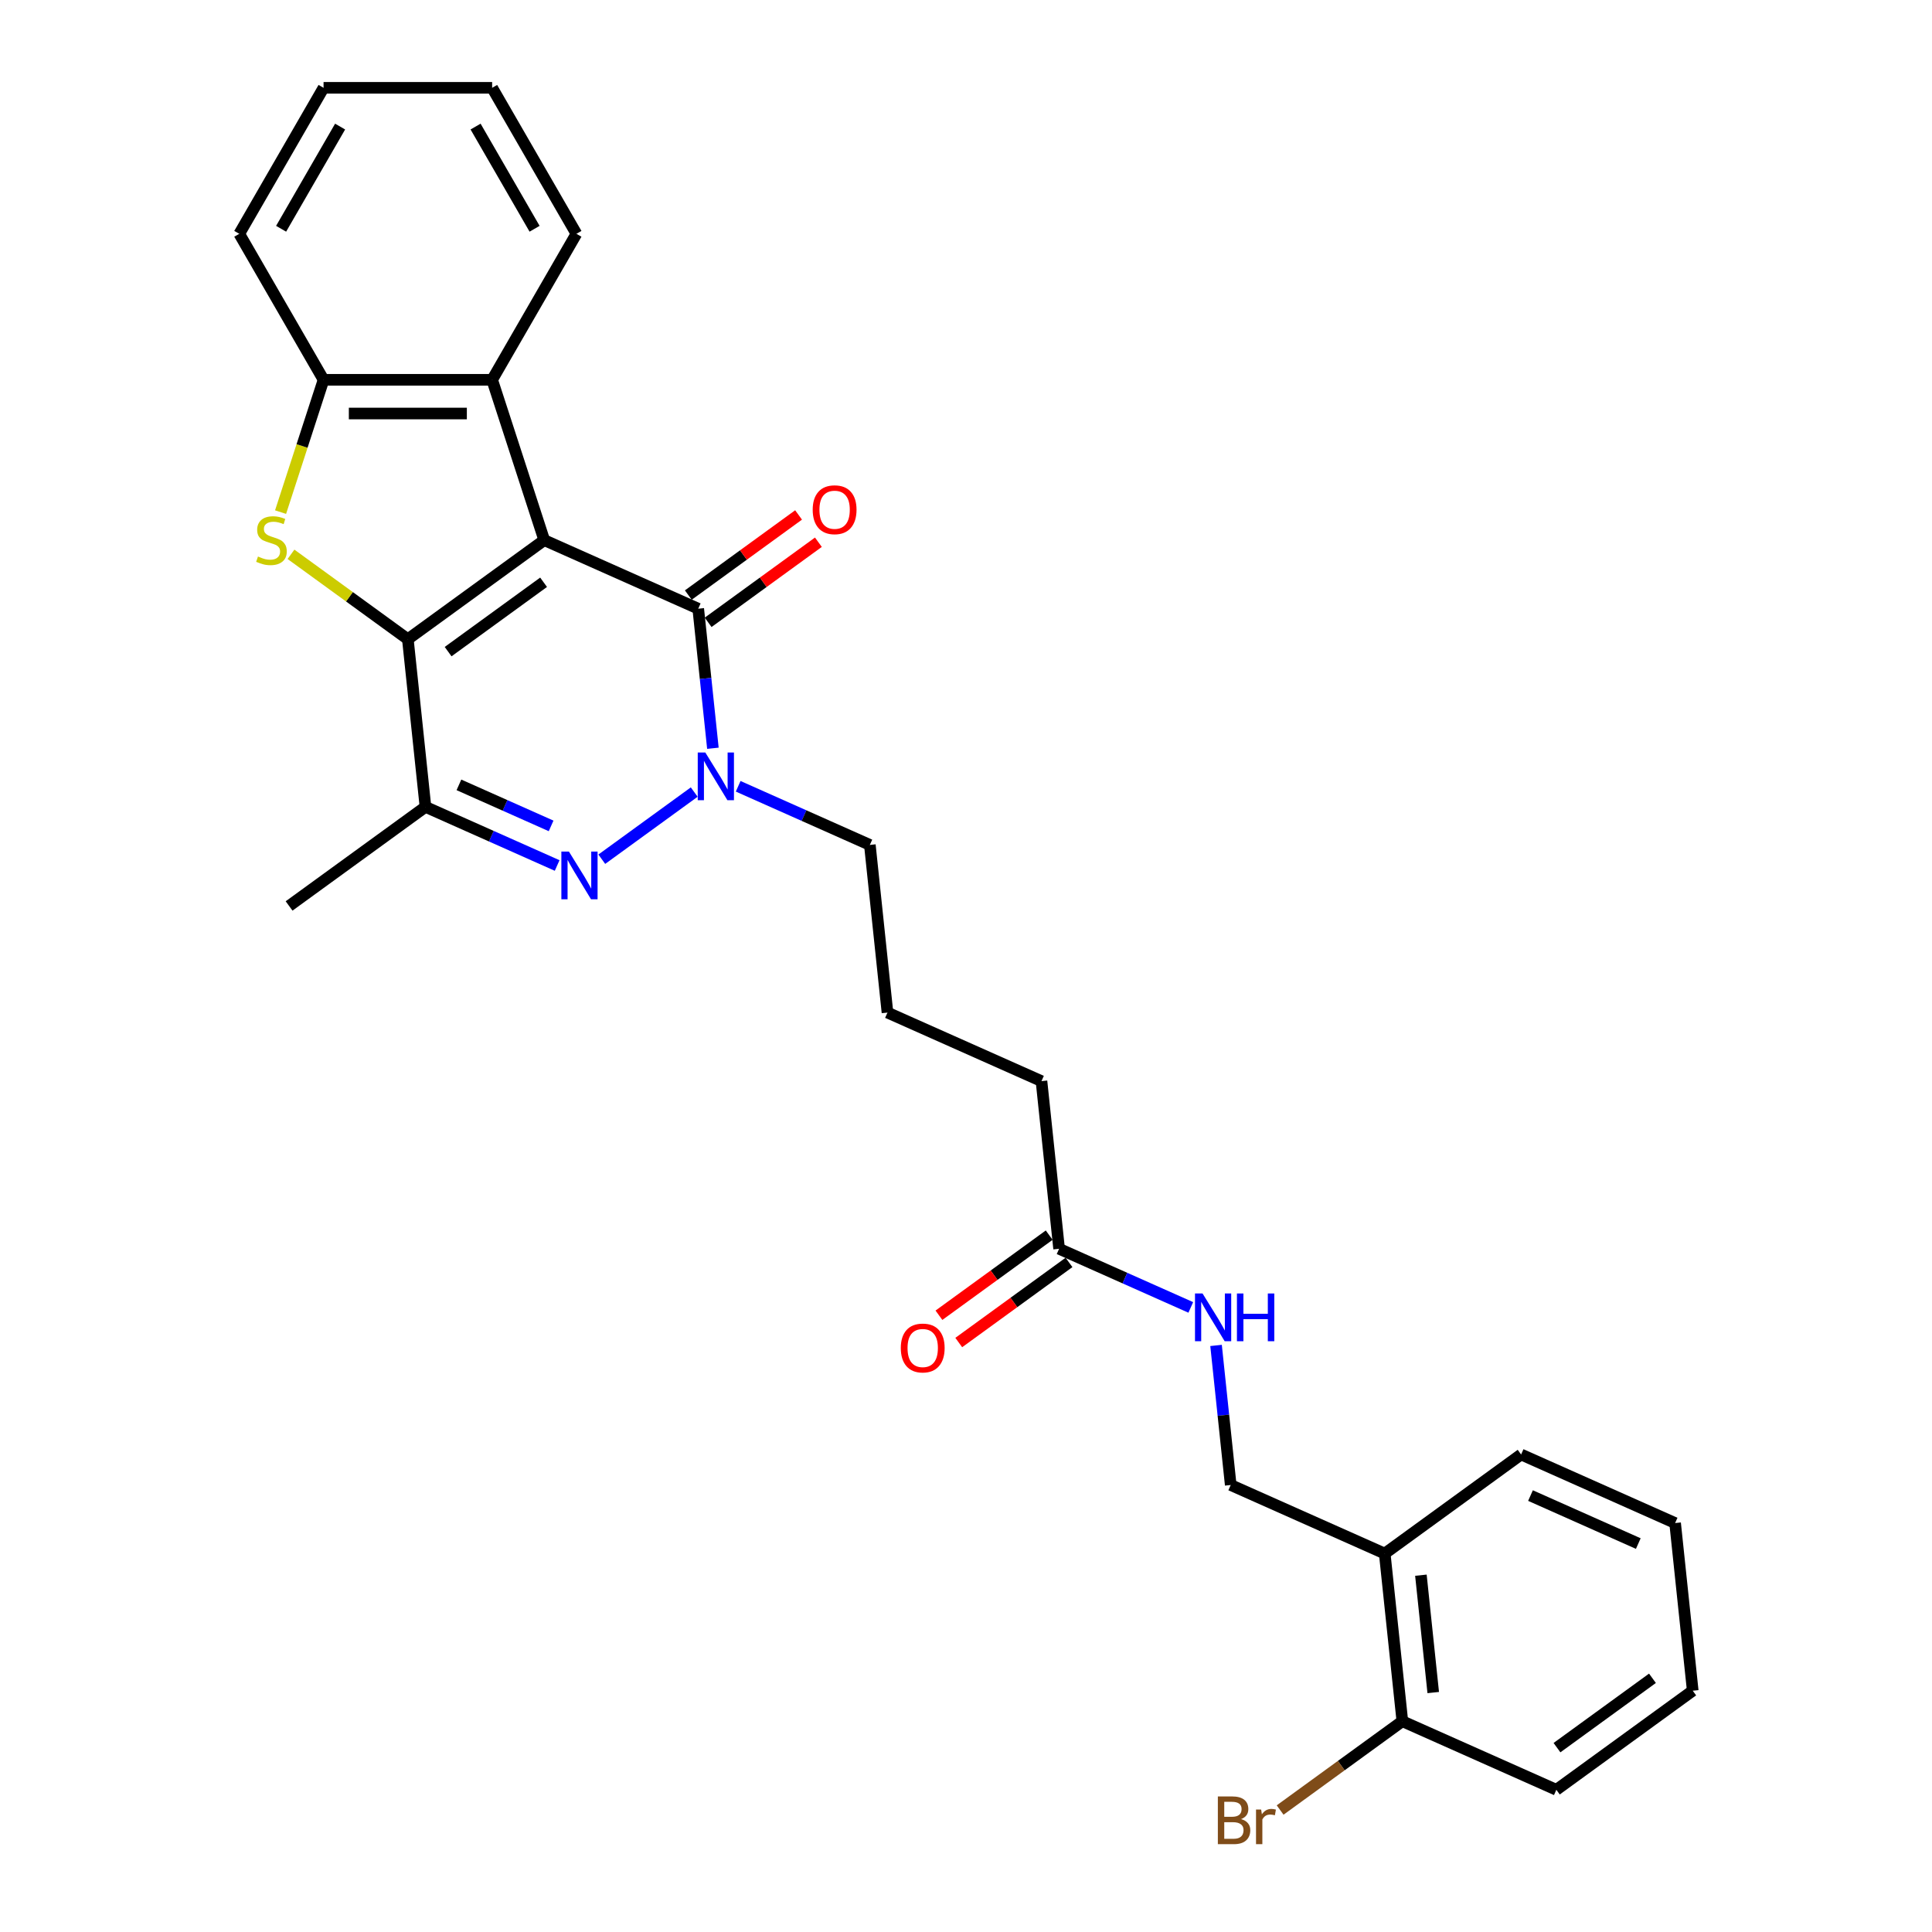 <?xml version='1.0' encoding='iso-8859-1'?>
<svg version='1.1' baseProfile='full'
              xmlns='http://www.w3.org/2000/svg'
                      xmlns:rdkit='http://www.rdkit.org/xml'
                      xmlns:xlink='http://www.w3.org/1999/xlink'
                  xml:space='preserve'
width='1000px' height='1000px' viewBox='0 0 1000 1000'>
<!-- END OF HEADER -->
<rect style='opacity:1.0;fill:#FFFFFF;stroke:none' width='1000' height='1000' x='0' y='0'> </rect>
<path class='bond-0' d='M 281.692,279.569 L 211.101,330.856' style='fill:none;fill-rule:evenodd;stroke:#000000;stroke-width:6px;stroke-linecap:butt;stroke-linejoin:miter;stroke-opacity:1' />
<path class='bond-0' d='M 281.361,301.38 L 231.947,337.281' style='fill:none;fill-rule:evenodd;stroke:#000000;stroke-width:6px;stroke-linecap:butt;stroke-linejoin:miter;stroke-opacity:1' />
<path class='bond-1' d='M 281.692,279.569 L 361.403,315.059' style='fill:none;fill-rule:evenodd;stroke:#000000;stroke-width:6px;stroke-linecap:butt;stroke-linejoin:miter;stroke-opacity:1' />
<path class='bond-6' d='M 281.692,279.569 L 254.728,196.585' style='fill:none;fill-rule:evenodd;stroke:#000000;stroke-width:6px;stroke-linecap:butt;stroke-linejoin:miter;stroke-opacity:1' />
<path class='bond-3' d='M 211.101,330.856 L 180.858,308.883' style='fill:none;fill-rule:evenodd;stroke:#000000;stroke-width:6px;stroke-linecap:butt;stroke-linejoin:miter;stroke-opacity:1' />
<path class='bond-3' d='M 180.858,308.883 L 150.614,286.91' style='fill:none;fill-rule:evenodd;stroke:#CCCC00;stroke-width:6px;stroke-linecap:butt;stroke-linejoin:miter;stroke-opacity:1' />
<path class='bond-5' d='M 211.101,330.856 L 220.222,417.633' style='fill:none;fill-rule:evenodd;stroke:#000000;stroke-width:6px;stroke-linecap:butt;stroke-linejoin:miter;stroke-opacity:1' />
<path class='bond-4' d='M 361.403,315.059 L 365.2,351.179' style='fill:none;fill-rule:evenodd;stroke:#000000;stroke-width:6px;stroke-linecap:butt;stroke-linejoin:miter;stroke-opacity:1' />
<path class='bond-4' d='M 365.2,351.179 L 368.996,387.299' style='fill:none;fill-rule:evenodd;stroke:#0000FF;stroke-width:6px;stroke-linecap:butt;stroke-linejoin:miter;stroke-opacity:1' />
<path class='bond-10' d='M 366.532,322.118 L 395.065,301.387' style='fill:none;fill-rule:evenodd;stroke:#000000;stroke-width:6px;stroke-linecap:butt;stroke-linejoin:miter;stroke-opacity:1' />
<path class='bond-10' d='M 395.065,301.387 L 423.598,280.657' style='fill:none;fill-rule:evenodd;stroke:#FF0000;stroke-width:6px;stroke-linecap:butt;stroke-linejoin:miter;stroke-opacity:1' />
<path class='bond-10' d='M 356.274,308 L 384.808,287.269' style='fill:none;fill-rule:evenodd;stroke:#000000;stroke-width:6px;stroke-linecap:butt;stroke-linejoin:miter;stroke-opacity:1' />
<path class='bond-10' d='M 384.808,287.269 L 413.341,266.539' style='fill:none;fill-rule:evenodd;stroke:#FF0000;stroke-width:6px;stroke-linecap:butt;stroke-linejoin:miter;stroke-opacity:1' />
<path class='bond-2' d='M 311.486,444.73 L 359.328,409.97' style='fill:none;fill-rule:evenodd;stroke:#0000FF;stroke-width:6px;stroke-linecap:butt;stroke-linejoin:miter;stroke-opacity:1' />
<path class='bond-29' d='M 288.38,447.979 L 254.301,432.806' style='fill:none;fill-rule:evenodd;stroke:#0000FF;stroke-width:6px;stroke-linecap:butt;stroke-linejoin:miter;stroke-opacity:1' />
<path class='bond-29' d='M 254.301,432.806 L 220.222,417.633' style='fill:none;fill-rule:evenodd;stroke:#000000;stroke-width:6px;stroke-linecap:butt;stroke-linejoin:miter;stroke-opacity:1' />
<path class='bond-29' d='M 285.255,427.485 L 261.399,416.864' style='fill:none;fill-rule:evenodd;stroke:#0000FF;stroke-width:6px;stroke-linecap:butt;stroke-linejoin:miter;stroke-opacity:1' />
<path class='bond-29' d='M 261.399,416.864 L 237.543,406.243' style='fill:none;fill-rule:evenodd;stroke:#000000;stroke-width:6px;stroke-linecap:butt;stroke-linejoin:miter;stroke-opacity:1' />
<path class='bond-28' d='M 145.222,265.067 L 156.348,230.826' style='fill:none;fill-rule:evenodd;stroke:#CCCC00;stroke-width:6px;stroke-linecap:butt;stroke-linejoin:miter;stroke-opacity:1' />
<path class='bond-28' d='M 156.348,230.826 L 167.473,196.585' style='fill:none;fill-rule:evenodd;stroke:#000000;stroke-width:6px;stroke-linecap:butt;stroke-linejoin:miter;stroke-opacity:1' />
<path class='bond-15' d='M 382.076,406.979 L 416.156,422.152' style='fill:none;fill-rule:evenodd;stroke:#0000FF;stroke-width:6px;stroke-linecap:butt;stroke-linejoin:miter;stroke-opacity:1' />
<path class='bond-15' d='M 416.156,422.152 L 450.235,437.326' style='fill:none;fill-rule:evenodd;stroke:#000000;stroke-width:6px;stroke-linecap:butt;stroke-linejoin:miter;stroke-opacity:1' />
<path class='bond-17' d='M 220.222,417.633 L 149.631,468.92' style='fill:none;fill-rule:evenodd;stroke:#000000;stroke-width:6px;stroke-linecap:butt;stroke-linejoin:miter;stroke-opacity:1' />
<path class='bond-7' d='M 254.728,196.585 L 167.473,196.585' style='fill:none;fill-rule:evenodd;stroke:#000000;stroke-width:6px;stroke-linecap:butt;stroke-linejoin:miter;stroke-opacity:1' />
<path class='bond-7' d='M 241.64,214.036 L 180.562,214.036' style='fill:none;fill-rule:evenodd;stroke:#000000;stroke-width:6px;stroke-linecap:butt;stroke-linejoin:miter;stroke-opacity:1' />
<path class='bond-18' d='M 254.728,196.585 L 298.356,121.02' style='fill:none;fill-rule:evenodd;stroke:#000000;stroke-width:6px;stroke-linecap:butt;stroke-linejoin:miter;stroke-opacity:1' />
<path class='bond-19' d='M 167.473,196.585 L 123.846,121.02' style='fill:none;fill-rule:evenodd;stroke:#000000;stroke-width:6px;stroke-linecap:butt;stroke-linejoin:miter;stroke-opacity:1' />
<path class='bond-8' d='M 716.731,804.126 L 637.02,768.636' style='fill:none;fill-rule:evenodd;stroke:#000000;stroke-width:6px;stroke-linecap:butt;stroke-linejoin:miter;stroke-opacity:1' />
<path class='bond-13' d='M 716.731,804.126 L 725.852,890.903' style='fill:none;fill-rule:evenodd;stroke:#000000;stroke-width:6px;stroke-linecap:butt;stroke-linejoin:miter;stroke-opacity:1' />
<path class='bond-13' d='M 735.455,815.318 L 741.839,876.062' style='fill:none;fill-rule:evenodd;stroke:#000000;stroke-width:6px;stroke-linecap:butt;stroke-linejoin:miter;stroke-opacity:1' />
<path class='bond-22' d='M 716.731,804.126 L 787.322,752.839' style='fill:none;fill-rule:evenodd;stroke:#000000;stroke-width:6px;stroke-linecap:butt;stroke-linejoin:miter;stroke-opacity:1' />
<path class='bond-9' d='M 548.188,646.369 L 539.067,559.592' style='fill:none;fill-rule:evenodd;stroke:#000000;stroke-width:6px;stroke-linecap:butt;stroke-linejoin:miter;stroke-opacity:1' />
<path class='bond-11' d='M 548.188,646.369 L 582.267,661.543' style='fill:none;fill-rule:evenodd;stroke:#000000;stroke-width:6px;stroke-linecap:butt;stroke-linejoin:miter;stroke-opacity:1' />
<path class='bond-11' d='M 582.267,661.543 L 616.347,676.716' style='fill:none;fill-rule:evenodd;stroke:#0000FF;stroke-width:6px;stroke-linecap:butt;stroke-linejoin:miter;stroke-opacity:1' />
<path class='bond-14' d='M 543.059,639.31 L 514.526,660.041' style='fill:none;fill-rule:evenodd;stroke:#000000;stroke-width:6px;stroke-linecap:butt;stroke-linejoin:miter;stroke-opacity:1' />
<path class='bond-14' d='M 514.526,660.041 L 485.993,680.771' style='fill:none;fill-rule:evenodd;stroke:#FF0000;stroke-width:6px;stroke-linecap:butt;stroke-linejoin:miter;stroke-opacity:1' />
<path class='bond-14' d='M 553.317,653.428 L 524.783,674.159' style='fill:none;fill-rule:evenodd;stroke:#000000;stroke-width:6px;stroke-linecap:butt;stroke-linejoin:miter;stroke-opacity:1' />
<path class='bond-14' d='M 524.783,674.159 L 496.25,694.89' style='fill:none;fill-rule:evenodd;stroke:#FF0000;stroke-width:6px;stroke-linecap:butt;stroke-linejoin:miter;stroke-opacity:1' />
<path class='bond-12' d='M 629.427,696.396 L 633.223,732.516' style='fill:none;fill-rule:evenodd;stroke:#0000FF;stroke-width:6px;stroke-linecap:butt;stroke-linejoin:miter;stroke-opacity:1' />
<path class='bond-12' d='M 633.223,732.516 L 637.02,768.636' style='fill:none;fill-rule:evenodd;stroke:#000000;stroke-width:6px;stroke-linecap:butt;stroke-linejoin:miter;stroke-opacity:1' />
<path class='bond-16' d='M 725.852,890.903 L 694.221,913.884' style='fill:none;fill-rule:evenodd;stroke:#000000;stroke-width:6px;stroke-linecap:butt;stroke-linejoin:miter;stroke-opacity:1' />
<path class='bond-16' d='M 694.221,913.884 L 662.591,936.865' style='fill:none;fill-rule:evenodd;stroke:#7F4C19;stroke-width:6px;stroke-linecap:butt;stroke-linejoin:miter;stroke-opacity:1' />
<path class='bond-23' d='M 725.852,890.903 L 805.563,926.393' style='fill:none;fill-rule:evenodd;stroke:#000000;stroke-width:6px;stroke-linecap:butt;stroke-linejoin:miter;stroke-opacity:1' />
<path class='bond-20' d='M 450.235,437.326 L 459.356,524.103' style='fill:none;fill-rule:evenodd;stroke:#000000;stroke-width:6px;stroke-linecap:butt;stroke-linejoin:miter;stroke-opacity:1' />
<path class='bond-24' d='M 298.356,121.02 L 254.728,45.455' style='fill:none;fill-rule:evenodd;stroke:#000000;stroke-width:6px;stroke-linecap:butt;stroke-linejoin:miter;stroke-opacity:1' />
<path class='bond-24' d='M 276.699,118.41 L 246.16,65.515' style='fill:none;fill-rule:evenodd;stroke:#000000;stroke-width:6px;stroke-linecap:butt;stroke-linejoin:miter;stroke-opacity:1' />
<path class='bond-30' d='M 123.846,121.02 L 167.473,45.455' style='fill:none;fill-rule:evenodd;stroke:#000000;stroke-width:6px;stroke-linecap:butt;stroke-linejoin:miter;stroke-opacity:1' />
<path class='bond-30' d='M 145.503,118.41 L 176.042,65.515' style='fill:none;fill-rule:evenodd;stroke:#000000;stroke-width:6px;stroke-linecap:butt;stroke-linejoin:miter;stroke-opacity:1' />
<path class='bond-21' d='M 459.356,524.103 L 539.067,559.592' style='fill:none;fill-rule:evenodd;stroke:#000000;stroke-width:6px;stroke-linecap:butt;stroke-linejoin:miter;stroke-opacity:1' />
<path class='bond-26' d='M 787.322,752.839 L 867.033,788.329' style='fill:none;fill-rule:evenodd;stroke:#000000;stroke-width:6px;stroke-linecap:butt;stroke-linejoin:miter;stroke-opacity:1' />
<path class='bond-26' d='M 792.181,774.105 L 847.979,798.947' style='fill:none;fill-rule:evenodd;stroke:#000000;stroke-width:6px;stroke-linecap:butt;stroke-linejoin:miter;stroke-opacity:1' />
<path class='bond-31' d='M 805.563,926.393 L 876.154,875.106' style='fill:none;fill-rule:evenodd;stroke:#000000;stroke-width:6px;stroke-linecap:butt;stroke-linejoin:miter;stroke-opacity:1' />
<path class='bond-31' d='M 805.894,904.582 L 855.308,868.68' style='fill:none;fill-rule:evenodd;stroke:#000000;stroke-width:6px;stroke-linecap:butt;stroke-linejoin:miter;stroke-opacity:1' />
<path class='bond-25' d='M 254.728,45.455 L 167.473,45.455' style='fill:none;fill-rule:evenodd;stroke:#000000;stroke-width:6px;stroke-linecap:butt;stroke-linejoin:miter;stroke-opacity:1' />
<path class='bond-27' d='M 867.033,788.329 L 876.154,875.106' style='fill:none;fill-rule:evenodd;stroke:#000000;stroke-width:6px;stroke-linecap:butt;stroke-linejoin:miter;stroke-opacity:1' />
<path  class='atom-3' d='M 294.471 440.768
L 302.568 453.856
Q 303.371 455.147, 304.662 457.486
Q 305.954 459.824, 306.023 459.964
L 306.023 440.768
L 309.304 440.768
L 309.304 465.478
L 305.919 465.478
L 297.228 451.168
Q 296.216 449.493, 295.134 447.574
Q 294.087 445.654, 293.773 445.061
L 293.773 465.478
L 290.562 465.478
L 290.562 440.768
L 294.471 440.768
' fill='#0000FF'/>
<path  class='atom-4' d='M 133.53 288.05
Q 133.809 288.155, 134.961 288.644
Q 136.113 289.132, 137.369 289.446
Q 138.66 289.726, 139.917 289.726
Q 142.255 289.726, 143.616 288.609
Q 144.978 287.457, 144.978 285.467
Q 144.978 284.106, 144.28 283.269
Q 143.616 282.431, 142.569 281.977
Q 141.522 281.524, 139.777 281
Q 137.578 280.337, 136.252 279.709
Q 134.961 279.08, 134.018 277.754
Q 133.111 276.428, 133.111 274.194
Q 133.111 271.088, 135.205 269.168
Q 137.334 267.249, 141.522 267.249
Q 144.384 267.249, 147.63 268.61
L 146.827 271.297
Q 143.861 270.076, 141.627 270.076
Q 139.219 270.076, 137.893 271.088
Q 136.566 272.065, 136.601 273.775
Q 136.601 275.102, 137.264 275.904
Q 137.962 276.707, 138.94 277.161
Q 139.952 277.615, 141.627 278.138
Q 143.861 278.836, 145.187 279.534
Q 146.513 280.232, 147.456 281.663
Q 148.433 283.059, 148.433 285.467
Q 148.433 288.888, 146.129 290.738
Q 143.861 292.553, 140.056 292.553
Q 137.858 292.553, 136.182 292.064
Q 134.542 291.61, 132.587 290.807
L 133.53 288.05
' fill='#CCCC00'/>
<path  class='atom-5' d='M 365.062 389.481
L 373.159 402.569
Q 373.962 403.86, 375.253 406.199
Q 376.544 408.537, 376.614 408.677
L 376.614 389.481
L 379.895 389.481
L 379.895 414.191
L 376.509 414.191
L 367.819 399.881
Q 366.807 398.206, 365.725 396.286
Q 364.678 394.367, 364.364 393.773
L 364.364 414.191
L 361.153 414.191
L 361.153 389.481
L 365.062 389.481
' fill='#0000FF'/>
<path  class='atom-11' d='M 420.651 263.841
Q 420.651 257.908, 423.583 254.592
Q 426.514 251.277, 431.994 251.277
Q 437.474 251.277, 440.405 254.592
Q 443.337 257.908, 443.337 263.841
Q 443.337 269.845, 440.37 273.265
Q 437.404 276.65, 431.994 276.65
Q 426.549 276.65, 423.583 273.265
Q 420.651 269.879, 420.651 263.841
M 431.994 273.858
Q 435.763 273.858, 437.788 271.345
Q 439.847 268.798, 439.847 263.841
Q 439.847 258.99, 437.788 256.547
Q 435.763 254.069, 431.994 254.069
Q 428.224 254.069, 426.165 256.512
Q 424.141 258.955, 424.141 263.841
Q 424.141 268.832, 426.165 271.345
Q 428.224 273.858, 431.994 273.858
' fill='#FF0000'/>
<path  class='atom-12' d='M 622.437 669.504
L 630.534 682.592
Q 631.337 683.883, 632.628 686.222
Q 633.92 688.56, 633.99 688.7
L 633.99 669.504
L 637.27 669.504
L 637.27 694.214
L 633.885 694.214
L 625.194 679.905
Q 624.182 678.229, 623.1 676.31
Q 622.053 674.39, 621.739 673.797
L 621.739 694.214
L 618.528 694.214
L 618.528 669.504
L 622.437 669.504
' fill='#0000FF'/>
<path  class='atom-12' d='M 640.237 669.504
L 643.588 669.504
L 643.588 680.009
L 656.222 680.009
L 656.222 669.504
L 659.573 669.504
L 659.573 694.214
L 656.222 694.214
L 656.222 682.802
L 643.588 682.802
L 643.588 694.214
L 640.237 694.214
L 640.237 669.504
' fill='#0000FF'/>
<path  class='atom-15' d='M 466.254 697.726
Q 466.254 691.793, 469.186 688.477
Q 472.117 685.162, 477.597 685.162
Q 483.077 685.162, 486.008 688.477
Q 488.94 691.793, 488.94 697.726
Q 488.94 703.73, 485.974 707.15
Q 483.007 710.535, 477.597 710.535
Q 472.152 710.535, 469.186 707.15
Q 466.254 703.764, 466.254 697.726
M 477.597 707.743
Q 481.366 707.743, 483.391 705.23
Q 485.45 702.682, 485.45 697.726
Q 485.45 692.875, 483.391 690.432
Q 481.366 687.954, 477.597 687.954
Q 473.828 687.954, 471.768 690.397
Q 469.744 692.84, 469.744 697.726
Q 469.744 702.717, 471.768 705.23
Q 473.828 707.743, 477.597 707.743
' fill='#FF0000'/>
<path  class='atom-17' d='M 642.365 941.562
Q 644.738 942.225, 645.925 943.691
Q 647.146 945.122, 647.146 947.251
Q 647.146 950.671, 644.948 952.626
Q 642.784 954.545, 638.665 954.545
L 630.359 954.545
L 630.359 929.835
L 637.653 929.835
Q 641.876 929.835, 644.005 931.545
Q 646.134 933.255, 646.134 936.396
Q 646.134 940.131, 642.365 941.562
M 633.674 932.627
L 633.674 940.375
L 637.653 940.375
Q 640.096 940.375, 641.353 939.398
Q 642.644 938.386, 642.644 936.396
Q 642.644 932.627, 637.653 932.627
L 633.674 932.627
M 638.665 951.753
Q 641.073 951.753, 642.365 950.602
Q 643.656 949.45, 643.656 947.251
Q 643.656 945.227, 642.225 944.214
Q 640.829 943.167, 638.142 943.167
L 633.674 943.167
L 633.674 951.753
L 638.665 951.753
' fill='#7F4C19'/>
<path  class='atom-17' d='M 652.766 936.606
L 653.15 939.084
Q 655.034 936.292, 658.106 936.292
Q 659.083 936.292, 660.409 936.641
L 659.886 939.572
Q 658.385 939.223, 657.547 939.223
Q 656.081 939.223, 655.104 939.817
Q 654.162 940.375, 653.394 941.736
L 653.394 954.545
L 650.113 954.545
L 650.113 936.606
L 652.766 936.606
' fill='#7F4C19'/>
</svg>
